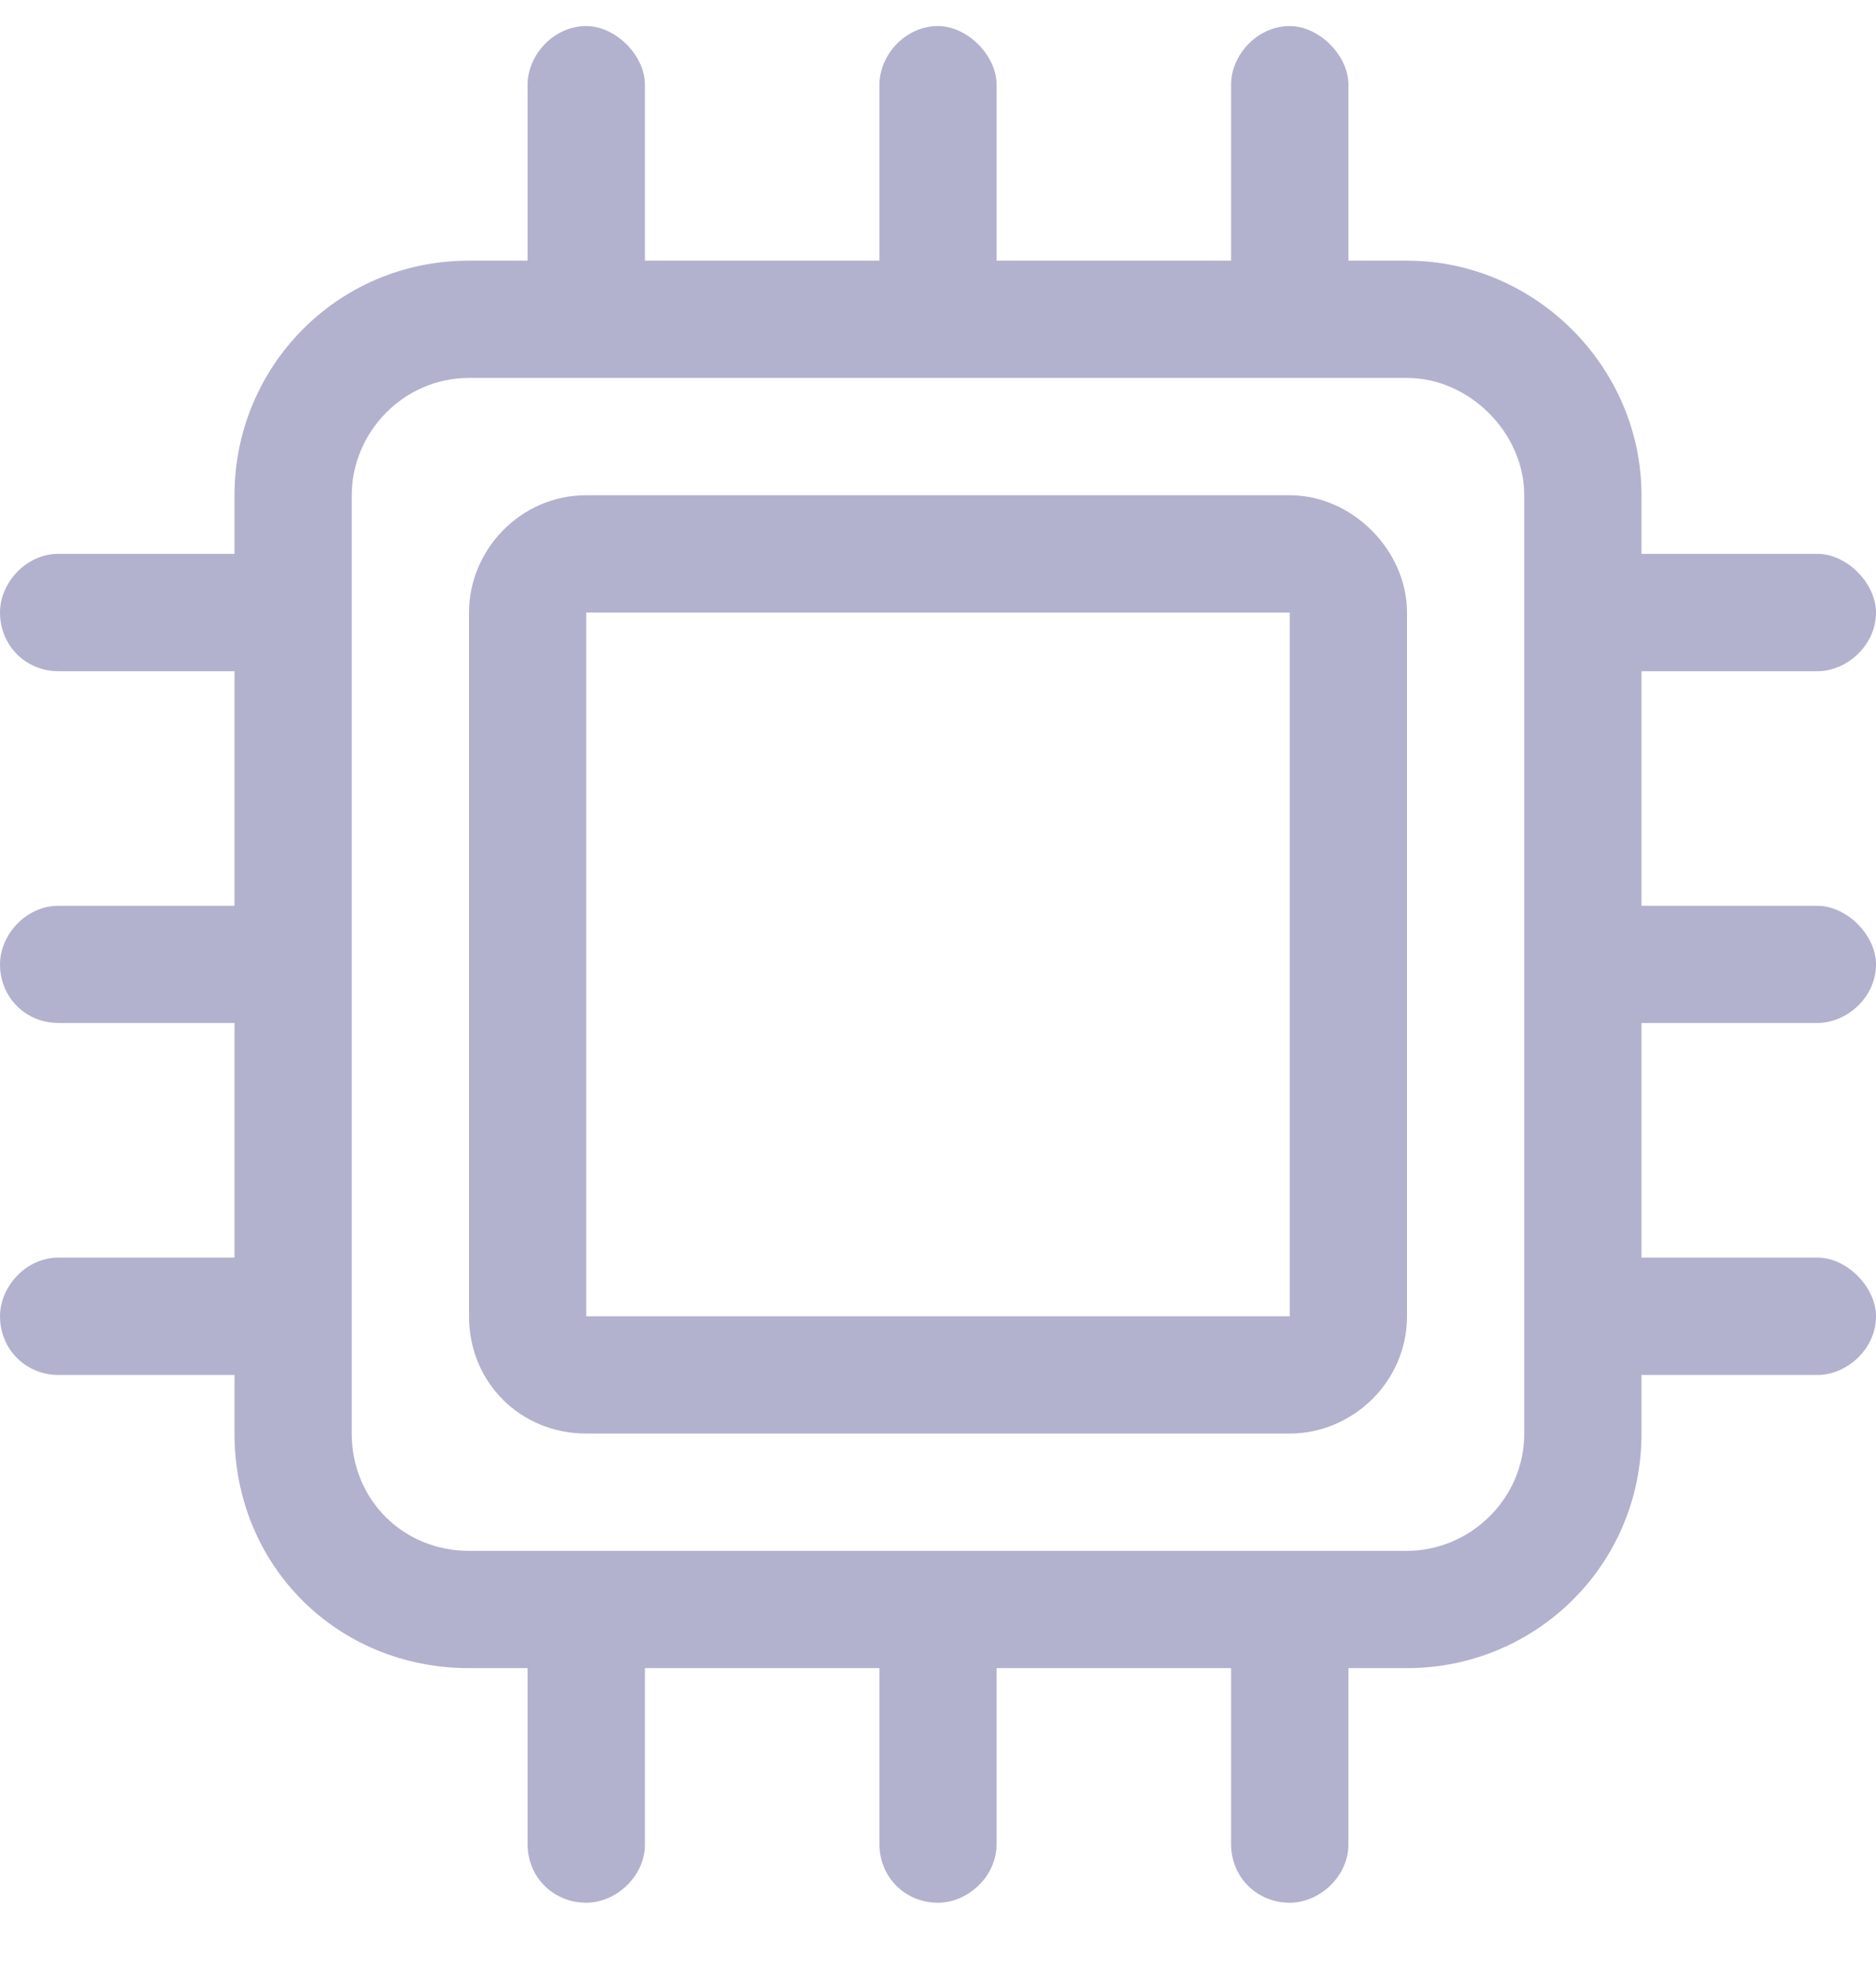 <?xml version="1.0" encoding="UTF-8"?>
<svg xmlns="http://www.w3.org/2000/svg" width="18" height="19" viewBox="0 0 18 19" fill="none">
  <path d="M12.375 4.75C12.973 4.75 13.5 5.277 13.5 5.875V12.625C13.5 13.258 12.973 13.75 12.375 13.75H5.625C4.992 13.75 4.5 13.258 4.5 12.625V5.875C4.5 5.277 4.992 4.75 5.625 4.75H12.375ZM12.375 12.625V5.875H5.625V12.625H12.375ZM17.438 9.812H15.75V12.062H17.438C17.719 12.062 18 12.344 18 12.625C18 12.941 17.719 13.188 17.438 13.188H15.75V13.75C15.75 15.016 14.73 16 13.5 16H12.938V17.688C12.938 18.004 12.656 18.25 12.375 18.25C12.059 18.25 11.812 18.004 11.812 17.688V16H9.562V17.688C9.562 18.004 9.281 18.25 9 18.25C8.684 18.25 8.438 18.004 8.438 17.688V16H6.188V17.688C6.188 18.004 5.906 18.25 5.625 18.25C5.309 18.25 5.062 18.004 5.062 17.688V16H4.5C3.234 16 2.25 15.016 2.25 13.75V13.188H0.562C0.246 13.188 0 12.941 0 12.625C0 12.344 0.246 12.062 0.562 12.062H2.25V9.812H0.562C0.246 9.812 0 9.566 0 9.25C0 8.969 0.246 8.688 0.562 8.688H2.25V6.438H0.562C0.246 6.438 0 6.191 0 5.875C0 5.594 0.246 5.312 0.562 5.312H2.25V4.75C2.25 3.52 3.234 2.5 4.5 2.5H5.062V0.812C5.062 0.531 5.309 0.25 5.625 0.25C5.906 0.25 6.188 0.531 6.188 0.812V2.5H8.438V0.812C8.438 0.531 8.684 0.25 9 0.25C9.281 0.25 9.562 0.531 9.562 0.812V2.5H11.812V0.812C11.812 0.531 12.059 0.25 12.375 0.25C12.656 0.25 12.938 0.531 12.938 0.812V2.5H13.5C14.73 2.5 15.75 3.52 15.75 4.75V5.312H17.438C17.719 5.312 18 5.594 18 5.875C18 6.191 17.719 6.438 17.438 6.438H15.75V8.688H17.438C17.719 8.688 18 8.969 18 9.25C18 9.566 17.719 9.812 17.438 9.812ZM14.625 13.75V4.75C14.625 4.152 14.098 3.625 13.5 3.625H4.5C3.867 3.625 3.375 4.152 3.375 4.75V13.75C3.375 14.383 3.867 14.875 4.5 14.875H13.5C14.098 14.875 14.625 14.383 14.625 13.75Z" fill="#B2B2CF"></path>
</svg>
